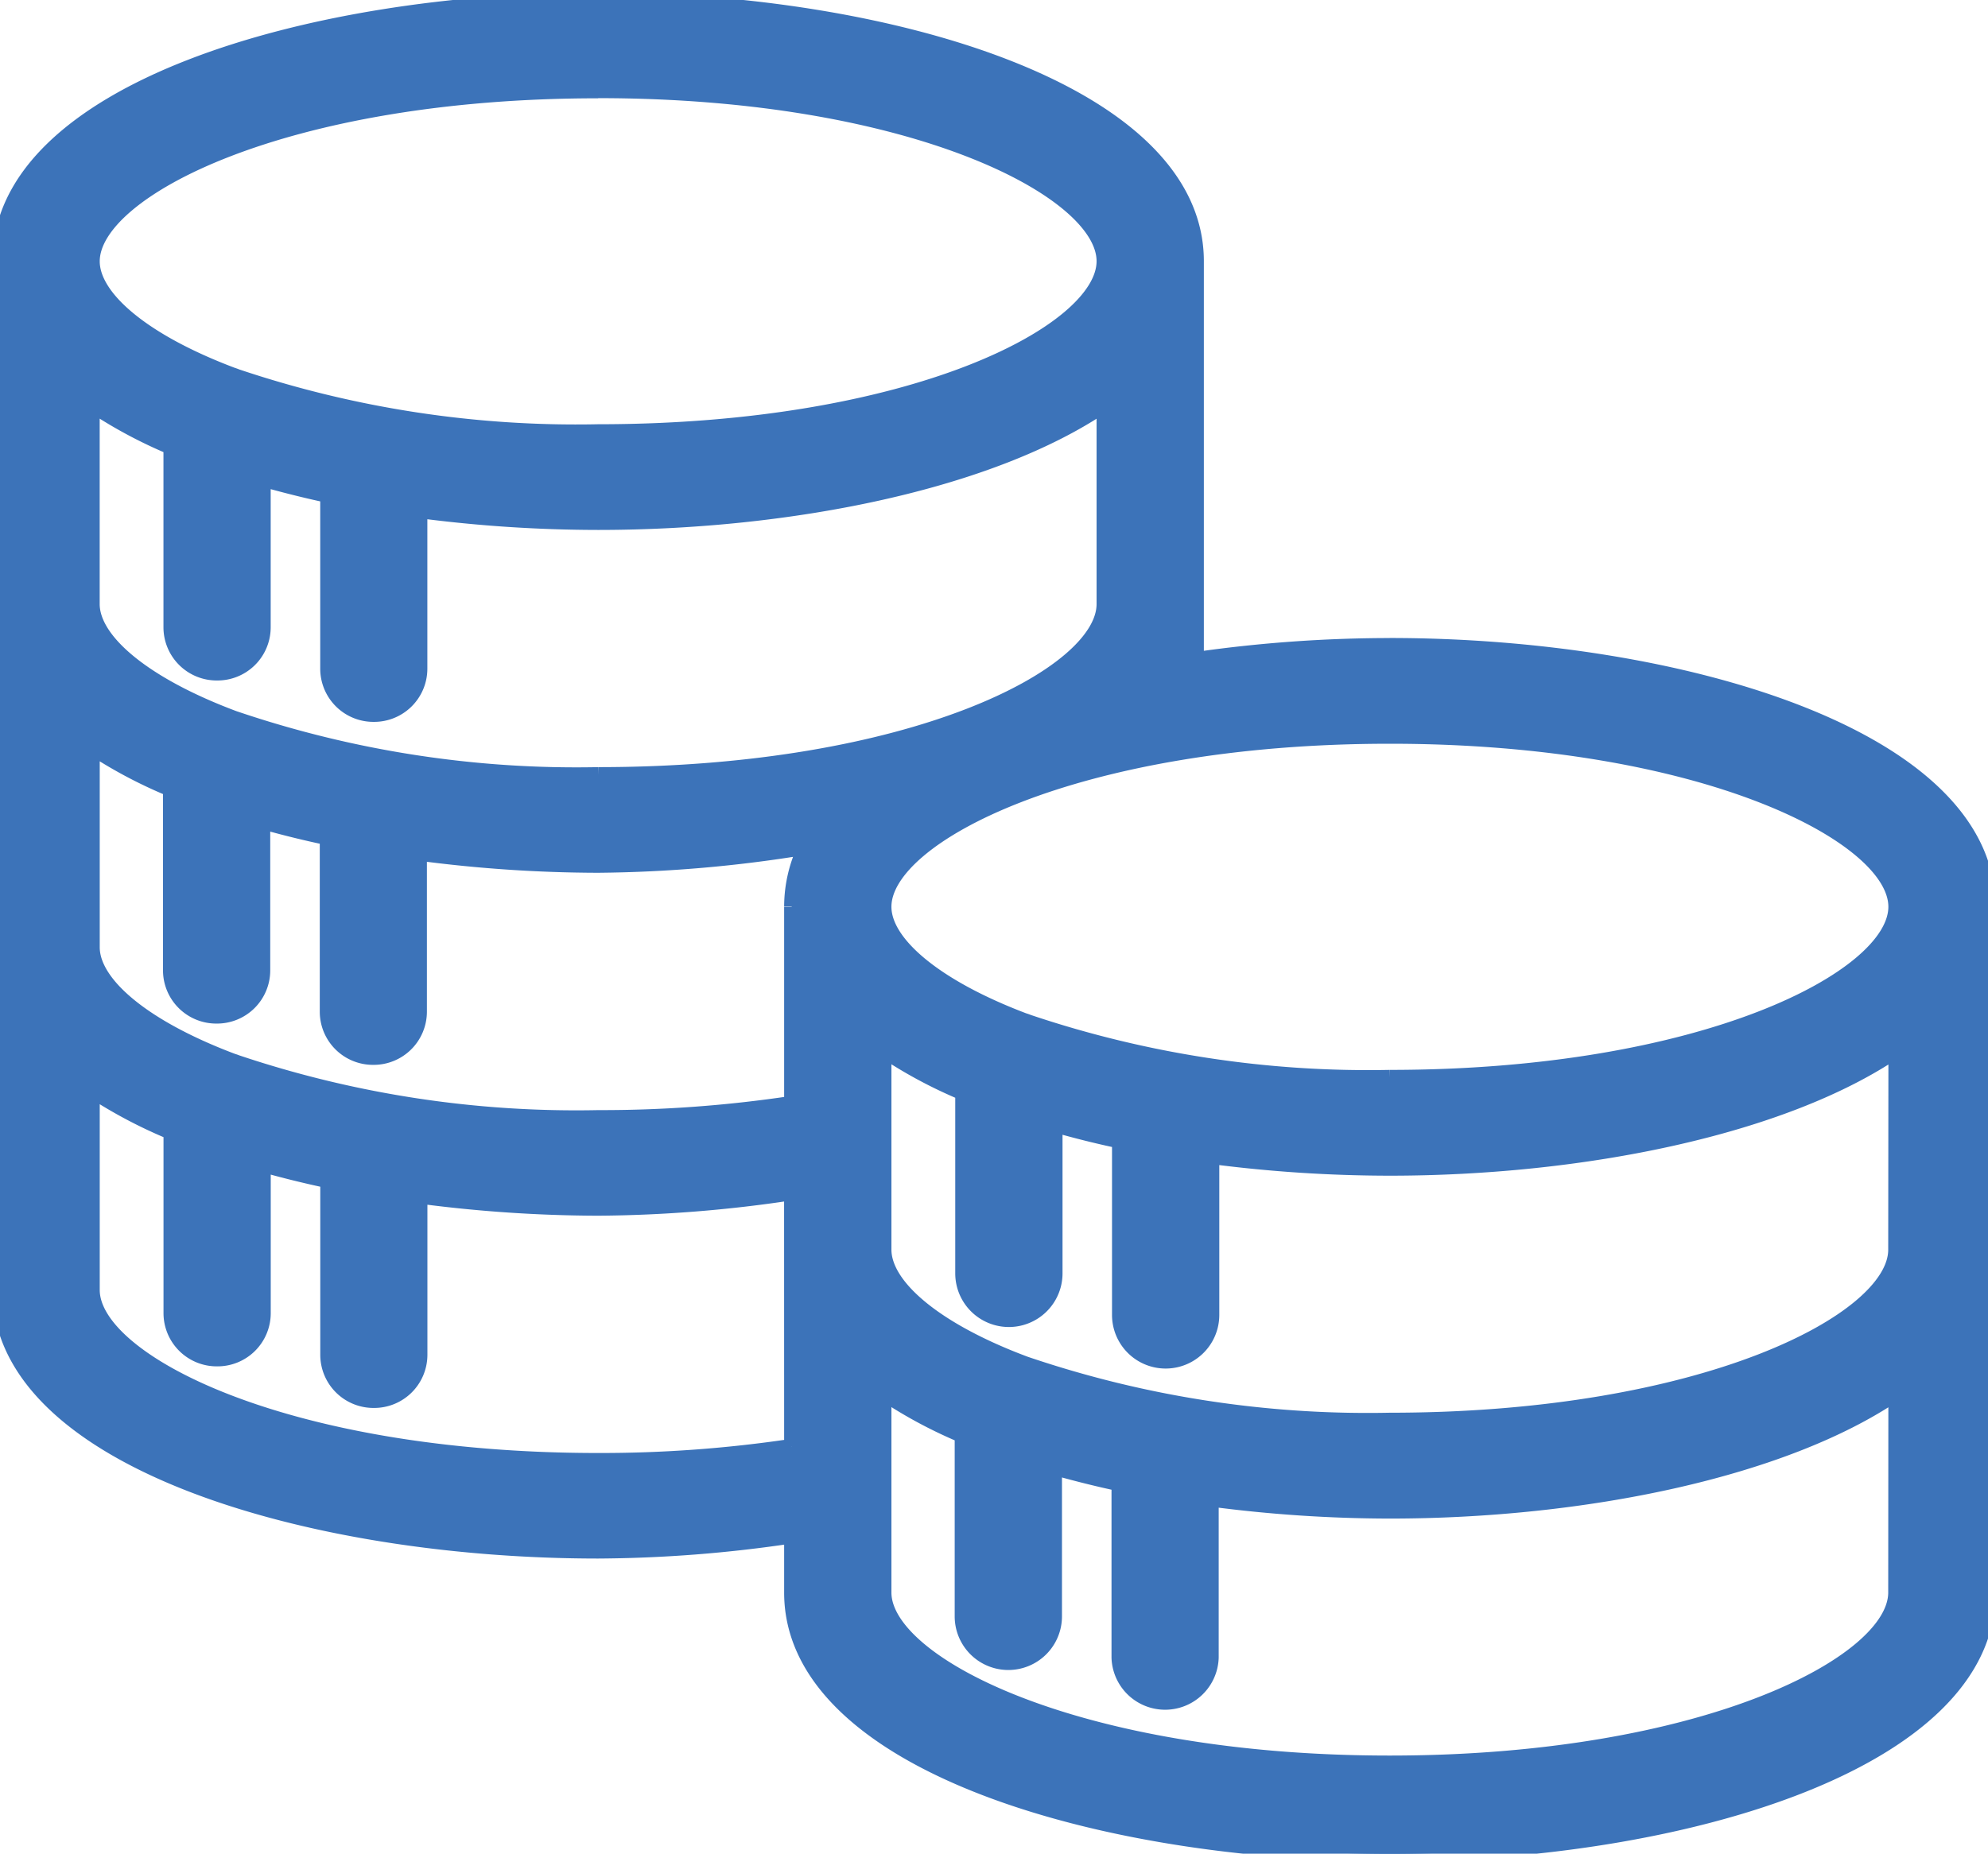 <svg xmlns="http://www.w3.org/2000/svg" xmlns:xlink="http://www.w3.org/1999/xlink" width="39.527" height="36.865" viewBox="0 0 39.527 36.865">
  <defs>
    <clipPath id="clip-path">
      <path id="Path_4701" data-name="Path 4701" d="M0,13.75H39.527V-23.115H0Z" transform="translate(0 23.115)" fill="#3c73b9" stroke="#3c73b9" stroke-width="0.3"/>
    </clipPath>
  </defs>
  <g id="Group_2806" data-name="Group 2806" transform="translate(0 23.115)">
    <g id="Group_2804" data-name="Group 2804" transform="translate(0 -23.115)" clip-path="url(#clip-path)">
      <g id="Group_2803" data-name="Group 2803" transform="translate(0 0)">
        <path id="Path_4700" data-name="Path 4700" d="M10.307,4.789a27.241,27.241,0,0,0-3.848.276v-7.92C6.459-6.23.331-8.05-5.434-8.05S-17.327-6.23-17.327-2.855V17.6c0,3.375,6.129,5.195,11.893,5.195a26.762,26.762,0,0,0,3.848-.3v1.128c0,3.375,6.128,5.195,11.893,5.195S22.2,27,22.2,23.621V9.983c0-3.375-6.129-5.195-11.895-5.195M-5.434-6.248c6.234,0,10.06,1.976,10.06,3.392S.8.537-5.434.537a21.2,21.2,0,0,1-7.191-1.1.868.868,0,0,0-.083-.03c-1.793-.676-2.786-1.541-2.786-2.26,0-1.416,3.826-3.392,10.06-3.392m3.848,26.96a25.706,25.706,0,0,1-3.848.281c-6.234,0-10.06-1.976-10.06-3.392V13.637a9.51,9.51,0,0,0,1.568.828v3.608a.909.909,0,0,0,.917.9.908.908,0,0,0,.915-.9v-2.96c.415.116.844.223,1.285.316V18.9a.908.908,0,0,0,.915.9.908.908,0,0,0,.915-.9V15.738a27.534,27.534,0,0,0,3.544.239,26.727,26.727,0,0,0,3.848-.306Zm0-10.729v3.909a25.484,25.484,0,0,1-3.848.282,21.218,21.218,0,0,1-7.194-1.1c-.024-.011-.049-.018-.077-.027-1.794-.676-2.789-1.541-2.789-2.262V6.817a9.28,9.28,0,0,0,1.558.825v3.614a.909.909,0,0,0,.917.9.908.908,0,0,0,.915-.9V8.291q.622.177,1.285.317v3.469a.908.908,0,0,0,.915.9.908.908,0,0,0,.915-.9V8.918a27.379,27.379,0,0,0,3.553.239A26.6,26.6,0,0,0-1.316,8.8a2.739,2.739,0,0,0-.27,1.179M-5.434,7.356a21.144,21.144,0,0,1-7.222-1.115l-.024-.008c-1.81-.678-2.815-1.547-2.815-2.271V0a9.289,9.289,0,0,0,1.568.842V4.433a.909.909,0,0,0,.917.9.908.908,0,0,0,.915-.9V1.481c.416.116.842.225,1.285.319V5.256a.908.908,0,0,0,.915.9.908.908,0,0,0,.915-.9V2.106a27.532,27.532,0,0,0,3.544.233C-1.6,2.339,2.381,1.53,4.626,0V3.963C4.626,5.38.8,7.356-5.434,7.356m25.8,16.265c0,1.416-3.828,3.392-10.062,3.392S.247,25.037.247,23.621V19.658a9.238,9.238,0,0,0,1.558.837v3.6a.916.916,0,0,0,1.833,0V21.136c.416.116.842.225,1.285.319v3.461a.916.916,0,0,0,1.831,0V21.763A27.4,27.4,0,0,0,10.307,22c3.832,0,7.815-.809,10.062-2.34Zm0-6.818c0,1.416-3.828,3.392-10.062,3.392a21.149,21.149,0,0,1-7.222-1.113l-.024-.008C1.252,18.4.247,17.527.247,16.8V12.84a9.245,9.245,0,0,0,1.569.842v3.592a.916.916,0,0,0,1.833,0V14.32c.416.118.842.226,1.284.319V18.1a.916.916,0,0,0,1.833,0v-3.15a27.507,27.507,0,0,0,3.542.231c3.832,0,7.815-.809,10.062-2.338ZM10.307,13.377a21.186,21.186,0,0,1-7.186-1.1.94.94,0,0,0-.094-.033C1.237,11.565.247,10.7.247,9.983c0-1.416,3.826-3.392,10.06-3.392S20.369,8.567,20.369,9.983s-3.828,3.394-10.062,3.394" transform="translate(17.327 8.05)" fill="#3c73b9" stroke="#3c73b9" stroke-width="0.3"/>
      </g>
    </g>
  </g>
</svg>
